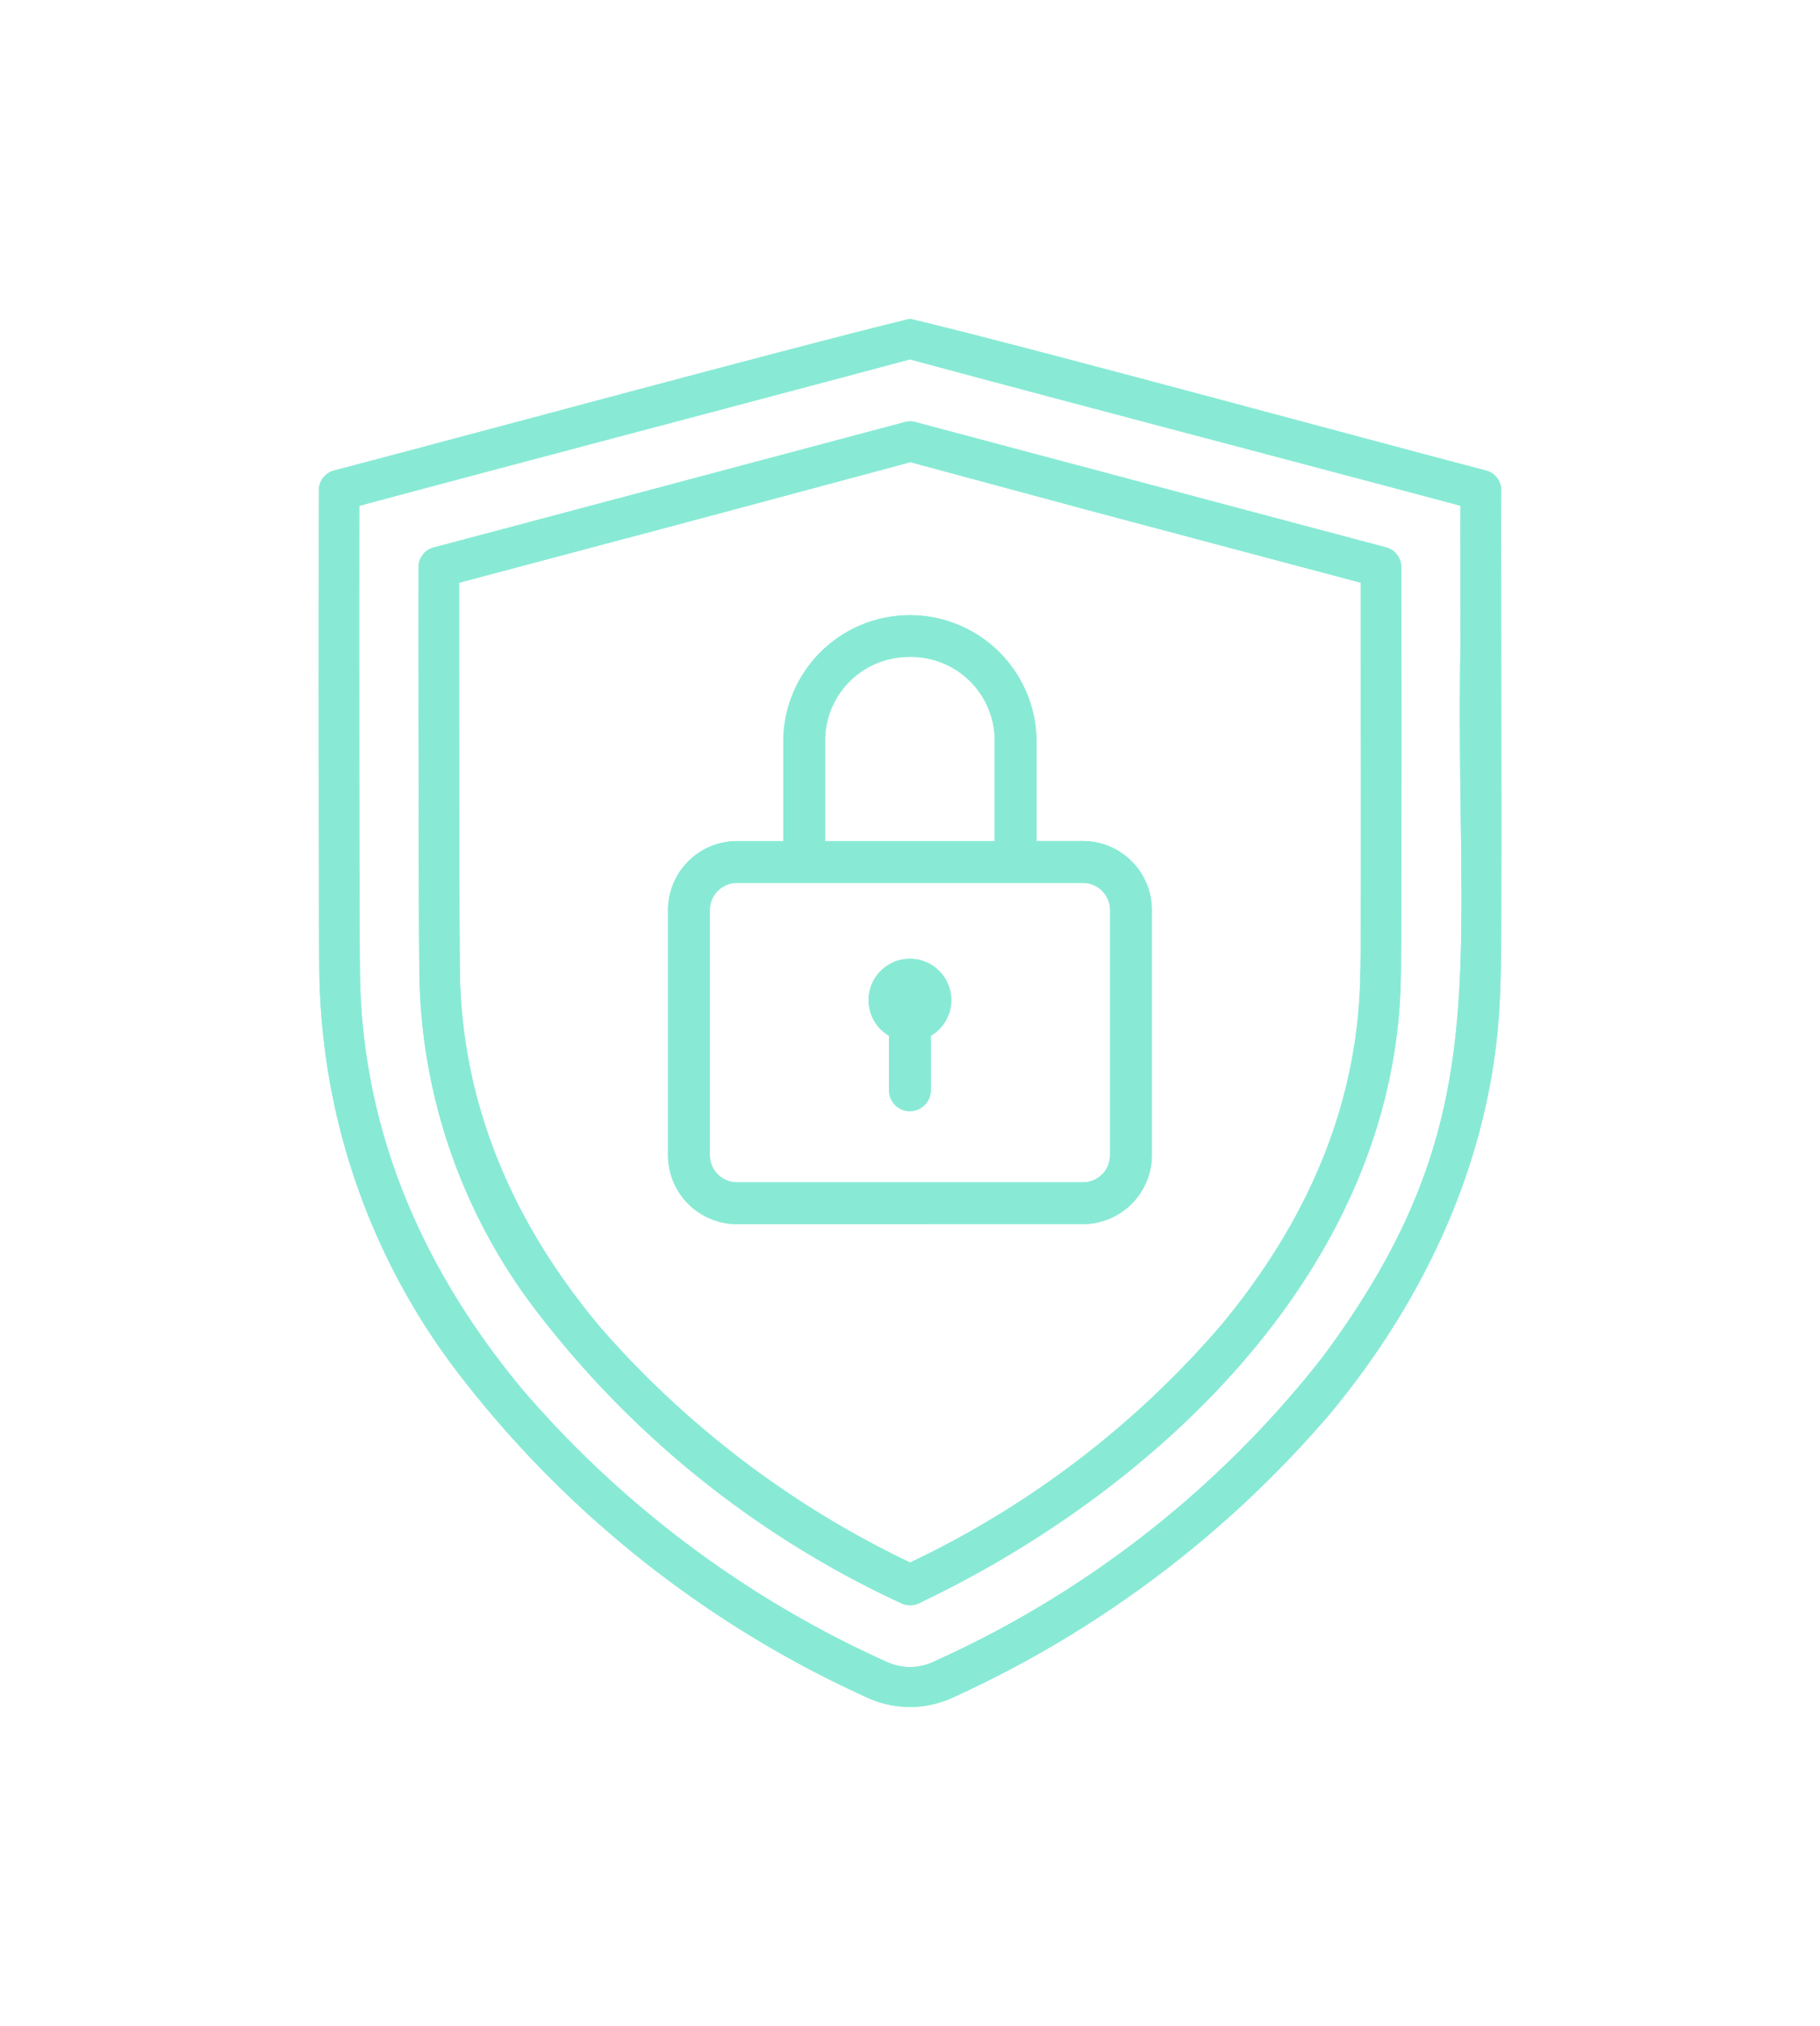 <?xml version="1.0" encoding="UTF-8"?>
<svg xmlns="http://www.w3.org/2000/svg" width="119.919" height="133.431" viewBox="0 0 119.919 133.431">
  <g id="Group_645" data-name="Group 645" transform="translate(21 21)">
    <path id="Path_2483" data-name="Path 2483" d="M38.959,91.431a6.7,6.7,0,0,1-2.742-.582A70.707,70.707,0,0,1,9.061,69.275a44.348,44.348,0,0,1-9-25.488C-.027,42.764,0,11.528.009,11.264A1.341,1.341,0,0,1,1,9.992C3.728,9.28,7.94,8.156,12.817,6.854l.1-.027C22.447,4.284,34.294,1.122,38.959,0c4.72,1.111,16.813,4.349,26.533,6.951C70.2,8.212,74.275,9.3,76.912,9.992a1.332,1.332,0,0,1,1,1.323c-.014.571-.009,4.724,0,10.094.024,16.26.012,21.278-.054,22.371-.189,9.911-4.065,19.7-11.209,28.322A71.754,71.754,0,0,1,41.7,90.847a6.694,6.694,0,0,1-2.745.584m-.081-88.74c-4,1.074-10.211,2.72-16.791,4.463l-.2.052C14.857,9.069,7.586,10.995,2.9,12.255l-.228.061v.236c-.019,5.76-.005,29.944.057,31.091.232,9.62,3.849,18.687,10.75,26.947A68.769,68.769,0,0,0,37.315,88.411a3.663,3.663,0,0,0,3.3-.006A67.8,67.8,0,0,0,66.148,68.385c9.4-12.655,9.287-21.313,9.1-35.656-.043-3.34-.091-7.125-.018-11.309-.006-3.808-.012-7.1-.008-8.871v-.237L75,12.25c-3.886-1.042-9.422-2.507-15.285-4.057l-.13-.034C51.843,6.111,43.84,3.994,39.039,2.691l-.081-.022Z" transform="translate(0 0)" fill="#88ead5"></path>
    <path id="Path_2484" data-name="Path 2484" d="M64.356,110.831a1.332,1.332,0,0,1-.566-.125A64.087,64.087,0,0,1,39.715,91.422a37.3,37.3,0,0,1-7.681-21.747c-.054-1.791-.076-18.731-.067-27.223a1.338,1.338,0,0,1,.995-1.291c5.162-1.368,11.3-3,16.853-4.482l14.2-3.78a1.325,1.325,0,0,1,.684,0l11.973,3.188c6.091,1.622,13.2,3.514,19.052,5.067a1.339,1.339,0,0,1,.994,1.291c.034,7.28.018,24.141-.025,26.927C96.424,88.9,80.1,103.526,64.916,110.708a1.325,1.325,0,0,1-.56.123m.02-75.29L51.492,39c-5.385,1.434-11.412,3.039-16.625,4.422l-.229.061v.237c0,9.1.019,24.249.061,25.733.189,8.222,3.294,15.979,9.23,23.053A63.1,63.1,0,0,0,64.22,107.951l.136.067.136-.067A61.922,61.922,0,0,0,84.811,92.431c6.017-7.211,9.116-15.029,9.211-23.237.055-1.547.039-13.459.029-20.576l-.008-5.142-.229-.061c-5.586-1.482-12.107-3.218-17.769-4.727l-.243-.065" transform="translate(-25.392 -26.099)" fill="#88ead5"></path>
    <path id="Path_2485" data-name="Path 2485" d="M116.488,135.049a4.548,4.548,0,0,1-4.543-4.543V114.361a4.548,4.548,0,0,1,4.543-4.543h3.052V103.1a8.344,8.344,0,0,1,16.684,0v6.714h3.058a4.548,4.548,0,0,1,4.543,4.543v16.145a4.548,4.548,0,0,1-4.543,4.543Zm0-22.477a1.79,1.79,0,0,0-1.788,1.788v16.145a1.79,1.79,0,0,0,1.788,1.789h22.793a1.79,1.79,0,0,0,1.789-1.789V114.361a1.79,1.79,0,0,0-1.789-1.788Zm11.394-14.879a5.508,5.508,0,0,0-5.587,5.411v6.714h11.175V103.1a5.508,5.508,0,0,0-5.587-5.411" transform="translate(-88.929 -75.418)" fill="#88ead5"></path>
    <path id="Path_2486" data-name="Path 2486" d="M178.948,215.064a1.379,1.379,0,0,1-1.377-1.377V210.1l-.094-.061a2.723,2.723,0,1,1,2.943,0l-.094.061v3.583a1.379,1.379,0,0,1-1.377,1.377" transform="translate(-139.994 -162.873)" fill="#88ead5"></path>
    <path id="Path_2483-2" data-name="Path 2483" d="M38.959,91.431a6.7,6.7,0,0,1-2.742-.582A70.707,70.707,0,0,1,9.061,69.275a44.348,44.348,0,0,1-9-25.488C-.027,42.764,0,11.528.009,11.264A1.341,1.341,0,0,1,1,9.992C3.728,9.28,7.94,8.156,12.817,6.854l.1-.027C22.447,4.284,34.294,1.122,38.959,0c4.72,1.111,16.813,4.349,26.533,6.951C70.2,8.212,74.275,9.3,76.912,9.992a1.332,1.332,0,0,1,1,1.323c-.014.571-.009,4.724,0,10.094.024,16.26.012,21.278-.054,22.371-.189,9.911-4.065,19.7-11.209,28.322A71.754,71.754,0,0,1,41.7,90.847a6.694,6.694,0,0,1-2.745.584m-.081-88.74c-4,1.074-10.211,2.72-16.791,4.463l-.2.052C14.857,9.069,7.586,10.995,2.9,12.255l-.228.061v.236c-.019,5.76-.005,29.944.057,31.091.232,9.62,3.849,18.687,10.75,26.947A68.769,68.769,0,0,0,37.315,88.411a3.663,3.663,0,0,0,3.3-.006A67.8,67.8,0,0,0,66.148,68.385c9.4-12.655,9.287-21.313,9.1-35.656-.043-3.34-.091-7.125-.018-11.309-.006-3.808-.012-7.1-.008-8.871v-.237L75,12.25c-3.886-1.042-9.422-2.507-15.285-4.057l-.13-.034C51.843,6.111,43.84,3.994,39.039,2.691l-.081-.022Z" transform="translate(0 0.001)" fill="#88ead5"></path>
    <path id="Path_2484-2" data-name="Path 2484" d="M64.356,110.831a1.332,1.332,0,0,1-.566-.125A64.087,64.087,0,0,1,39.715,91.422a37.3,37.3,0,0,1-7.681-21.747c-.054-1.791-.076-18.731-.067-27.223a1.338,1.338,0,0,1,.995-1.291c5.162-1.368,11.3-3,16.853-4.482l14.2-3.78a1.325,1.325,0,0,1,.684,0l11.973,3.188c6.091,1.622,13.2,3.514,19.052,5.067a1.339,1.339,0,0,1,.994,1.291c.034,7.28.018,24.141-.025,26.927C96.424,88.9,80.1,103.526,64.916,110.708a1.325,1.325,0,0,1-.56.123m.02-75.29L51.492,39c-5.385,1.434-11.412,3.039-16.625,4.422l-.229.061v.237c0,9.1.019,24.249.061,25.733.189,8.222,3.294,15.979,9.23,23.053A63.1,63.1,0,0,0,64.22,107.951l.136.067.136-.067A61.922,61.922,0,0,0,84.811,92.431c6.017-7.211,9.116-15.029,9.211-23.237.055-1.547.039-13.459.029-20.576l-.008-5.142-.229-.061c-5.586-1.482-12.107-3.218-17.769-4.727l-.243-.065" transform="translate(-25.392 -26.099)" fill="#88ead5"></path>
    <path id="Path_2485-2" data-name="Path 2485" d="M116.488,135.049a4.548,4.548,0,0,1-4.543-4.543V114.361a4.548,4.548,0,0,1,4.543-4.543h3.052V103.1a8.344,8.344,0,0,1,16.684,0v6.714h3.058a4.548,4.548,0,0,1,4.543,4.543v16.145a4.548,4.548,0,0,1-4.543,4.543Zm0-22.477a1.79,1.79,0,0,0-1.788,1.788v16.145a1.79,1.79,0,0,0,1.788,1.789h22.793a1.79,1.79,0,0,0,1.789-1.789V114.361a1.79,1.79,0,0,0-1.789-1.788Zm11.394-14.879a5.508,5.508,0,0,0-5.587,5.411v6.714h11.175V103.1a5.508,5.508,0,0,0-5.587-5.411" transform="translate(-88.929 -75.418)" fill="#88ead5"></path>
    <path id="Path_2486-2" data-name="Path 2486" d="M178.948,215.064a1.379,1.379,0,0,1-1.377-1.377V210.1l-.094-.061a2.723,2.723,0,1,1,2.943,0l-.094.061v3.583a1.379,1.379,0,0,1-1.377,1.377" transform="translate(-139.994 -162.872)" fill="#88ead5"></path>
  </g>
</svg>
